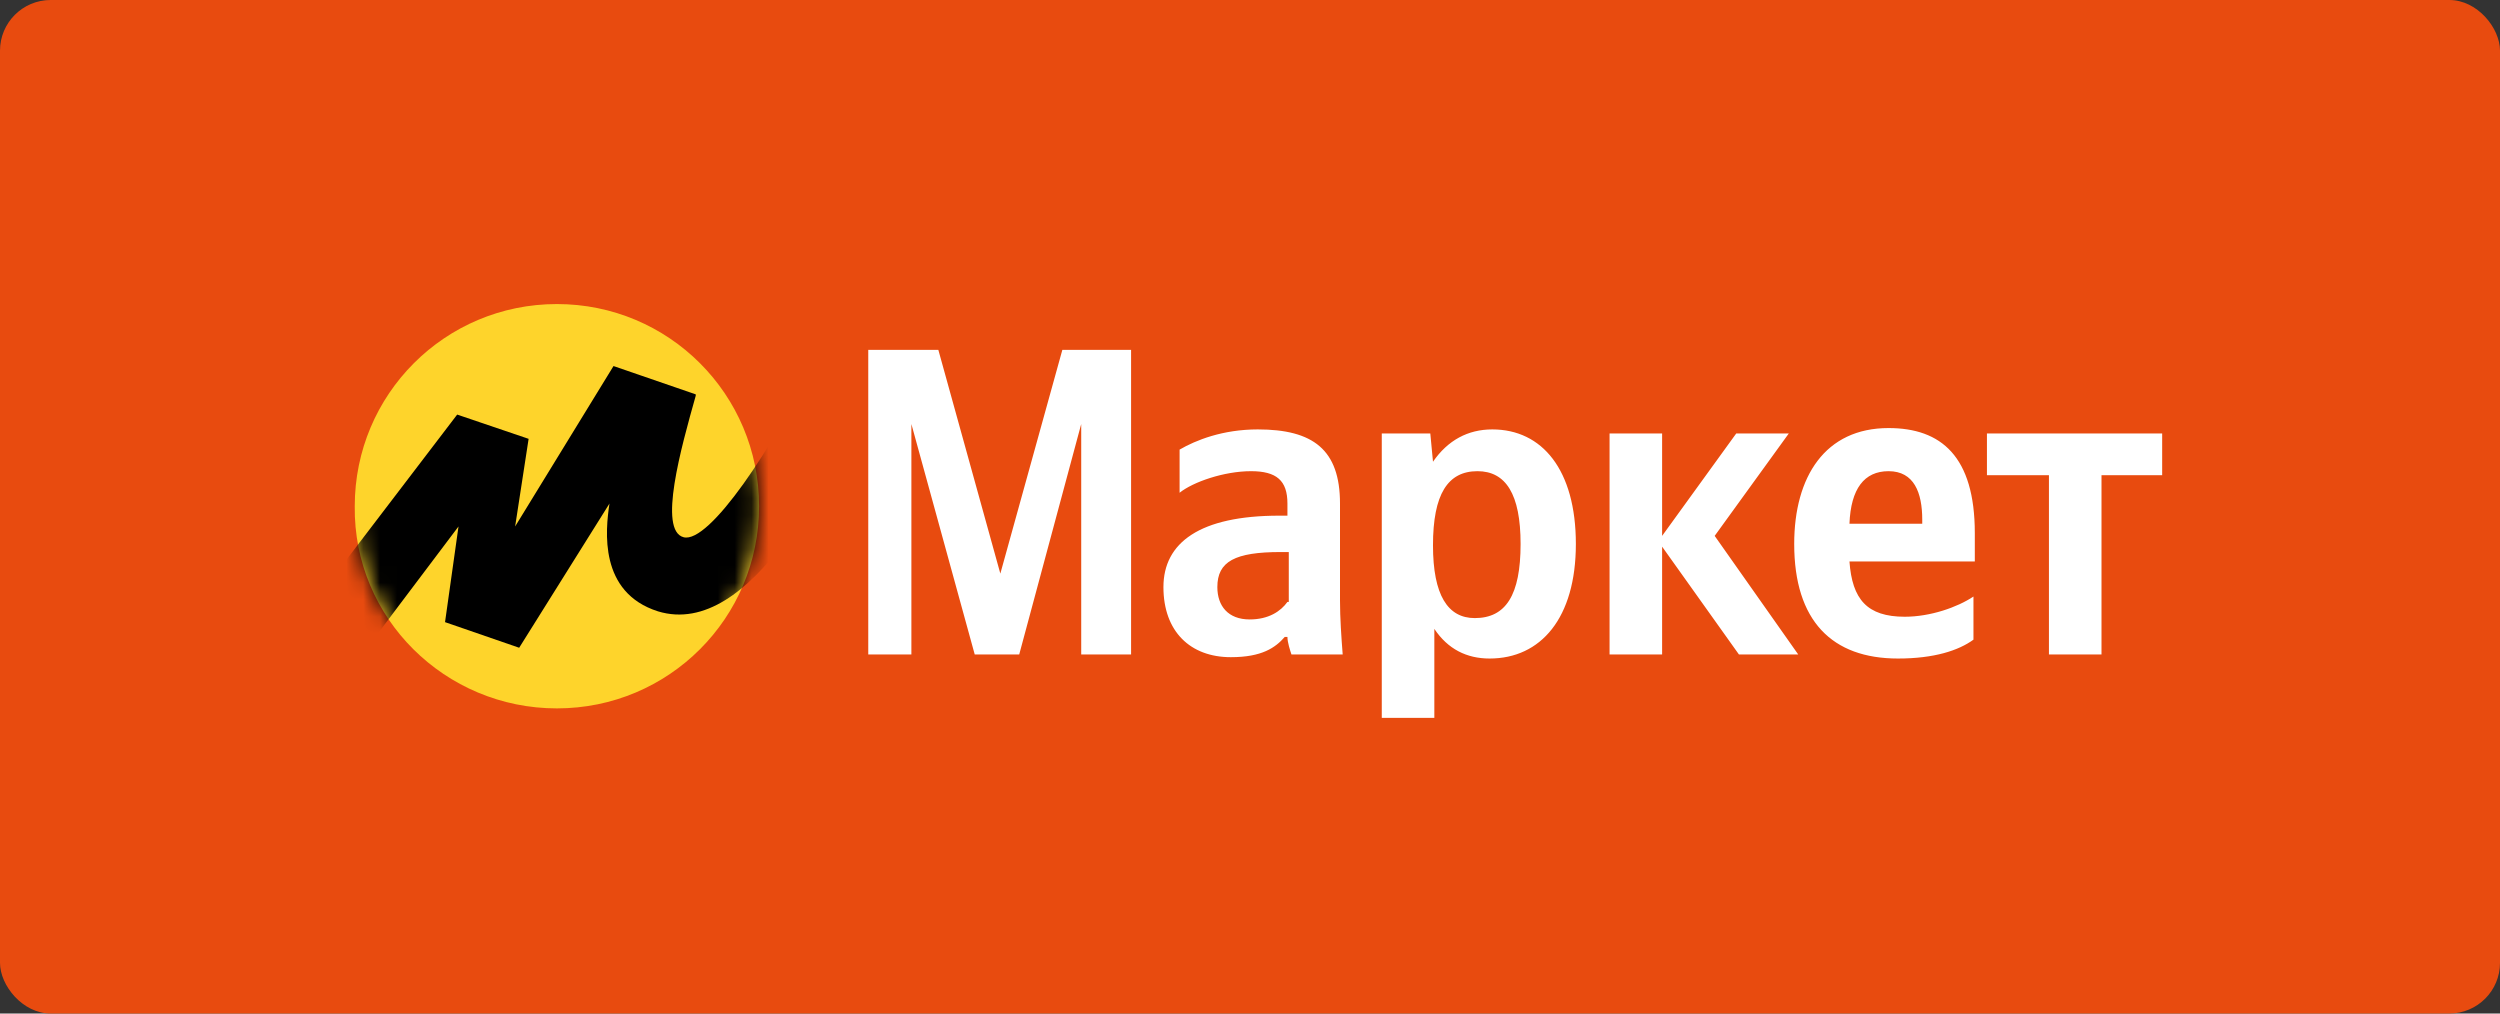 <?xml version="1.0" encoding="UTF-8"?> <svg xmlns="http://www.w3.org/2000/svg" width="148" height="60" viewBox="0 0 148 60" fill="none"><rect x="0" y="0" width="148" height="60" fill="#333333" stroke="none"/><rect width="148" height="60" rx="3" fill="#E84B0F"></rect><path d="M57.704 38.746H60.337L64.008 25.101V38.746H66.96V20.713H62.891L59.22 33.958L55.55 20.713H51.401V38.746H53.954V25.101L57.704 38.746ZM79.328 29.809C79.328 26.617 77.732 25.421 74.46 25.421C72.386 25.421 70.79 26.059 69.832 26.617V29.171C70.63 28.532 72.466 27.894 74.061 27.894C75.577 27.894 76.216 28.453 76.216 29.809V30.527H75.737C71.029 30.527 68.875 32.123 68.875 34.756C68.875 37.389 70.471 38.905 72.865 38.905C74.7 38.905 75.498 38.347 76.056 37.708H76.216C76.216 38.027 76.375 38.506 76.455 38.746H79.487C79.407 37.708 79.328 36.591 79.328 35.554V29.809ZM76.216 35.634C75.817 36.192 75.099 36.671 73.982 36.671C72.705 36.671 72.067 35.873 72.067 34.756C72.067 33.24 73.104 32.681 75.817 32.681H76.296V35.634H76.216ZM84.674 25.66H81.801V42.496H84.913V37.23C85.711 38.426 86.828 38.985 88.184 38.985C91.216 38.985 93.291 36.591 93.291 32.203C93.291 27.814 91.296 25.421 88.344 25.421C86.908 25.421 85.711 26.059 84.833 27.335L84.674 25.66ZM87.307 36.591C85.711 36.591 84.833 35.235 84.833 32.282C84.833 29.25 85.711 27.894 87.466 27.894C89.142 27.894 90.019 29.25 90.019 32.203C90.019 35.235 89.142 36.591 87.307 36.591ZM102.946 38.746H106.456L101.509 31.724L105.898 25.66H102.786L98.397 31.724V25.66H95.286V38.746H98.397V32.362L102.946 38.746ZM116.829 37.868V35.315C115.872 35.953 114.276 36.511 112.76 36.511C110.526 36.511 109.648 35.474 109.488 33.24H116.909V31.564C116.909 27.016 114.914 25.341 111.802 25.341C108.052 25.341 106.217 28.213 106.217 32.203C106.217 36.751 108.451 38.985 112.361 38.985C114.515 38.985 115.951 38.506 116.829 37.868ZM111.802 27.894C113.318 27.894 113.797 29.171 113.797 30.767V31.006H109.488C109.568 28.931 110.366 27.894 111.802 27.894ZM128 28.133V25.66H117.627V28.133H121.297V38.746H124.409V28.133H128Z" fill="white"></path><path d="M32.969 41.937C39.592 41.937 44.938 36.591 44.938 29.969C44.938 23.346 39.592 18 32.969 18C26.347 18 21.001 23.346 21.001 29.969C20.921 36.591 26.347 41.937 32.969 41.937Z" fill="#FED42B"></path><mask id="mask0_474_1243" style="mask-type:luminance" maskUnits="userSpaceOnUse" x="21" y="18" width="24" height="24"><path d="M32.969 41.937C39.592 41.937 44.938 36.591 44.938 29.969C44.938 23.346 39.592 18 32.969 18C26.347 18 21.001 23.346 21.001 29.969C20.921 36.591 26.347 41.937 32.969 41.937Z" fill="white"></path></mask><g mask="url(#mask0_474_1243)"><path d="M27.065 24.543L16.532 38.347L19.325 41.538L27.144 31.166L26.346 36.831L30.735 38.347L36.081 29.809C35.842 31.405 35.443 35.075 38.953 36.192C44.459 37.868 49.246 27.974 51.48 22.947L48.289 21.271C45.815 26.458 41.985 32.203 40.469 31.804C38.953 31.405 40.31 26.538 41.188 23.426V23.346L36.32 21.67L30.496 31.166L31.294 25.979L27.065 24.543Z" fill="black"></path></g></svg> 